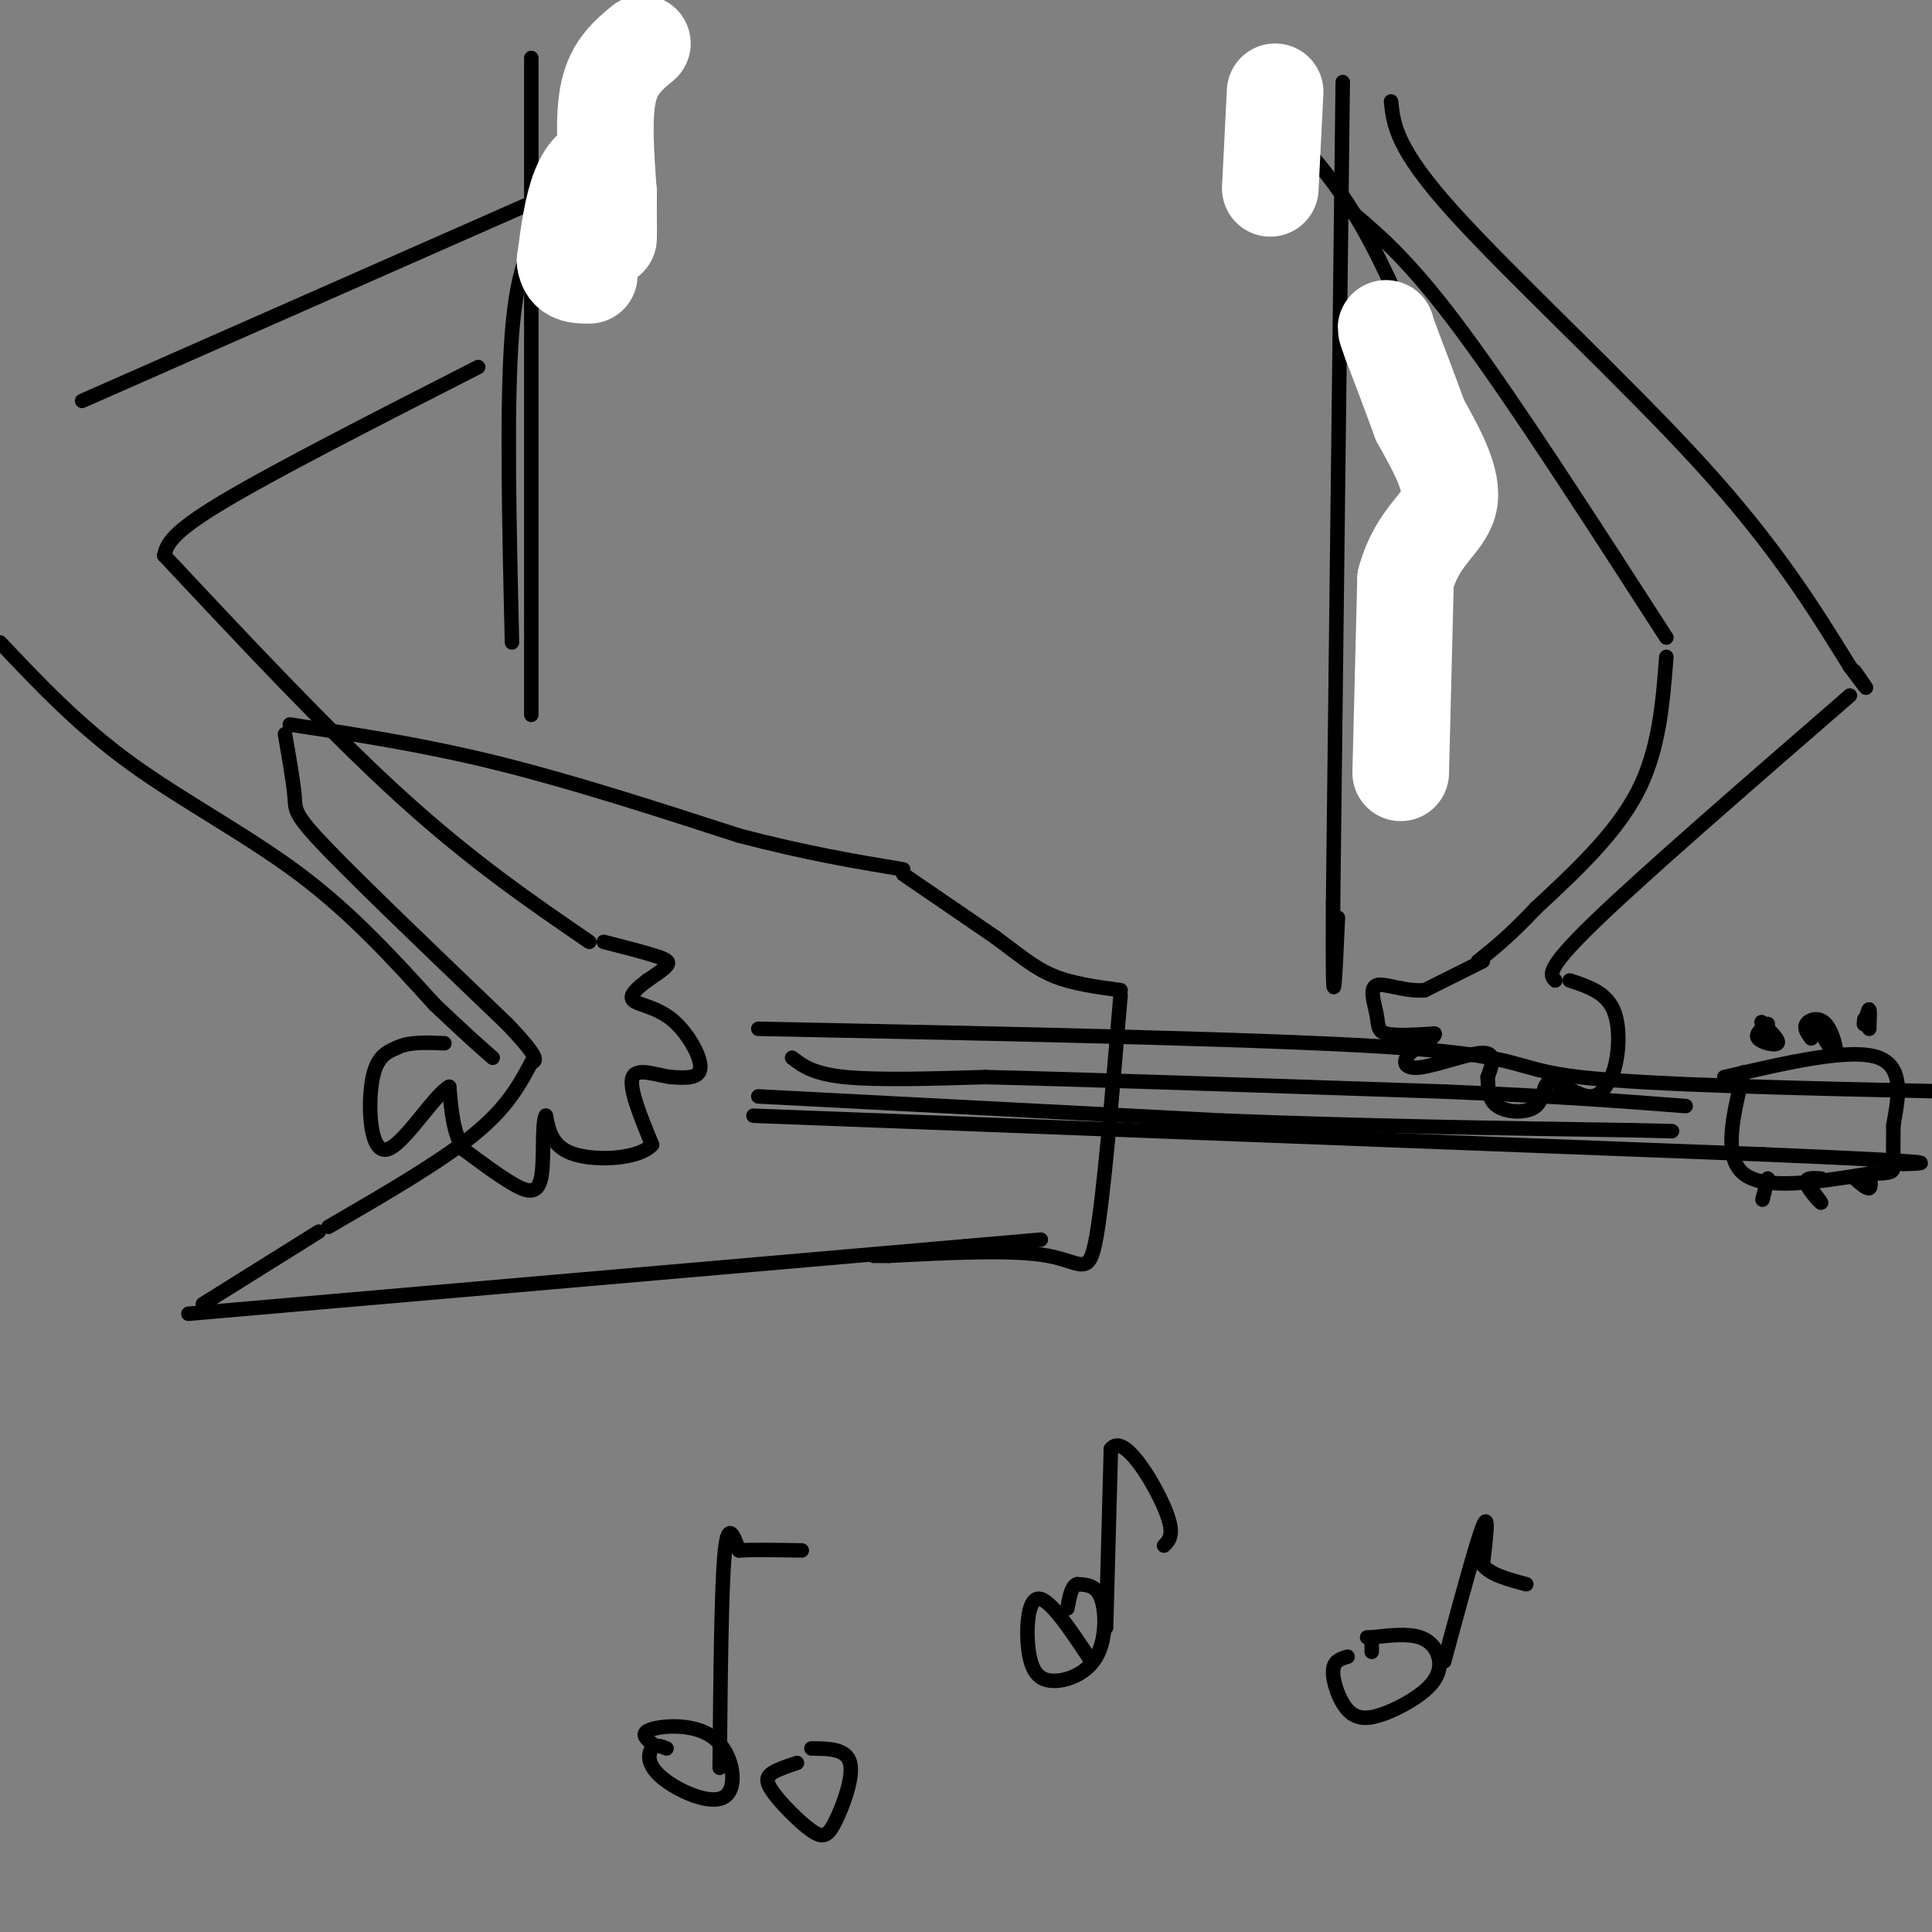 <svg viewBox='0 0 400 400' version='1.1' xmlns='http://www.w3.org/2000/svg' xmlns:xlink='http://www.w3.org/1999/xlink'><rect x="0" y="0" width="400" height="400" fill="#808080" stroke="none"/><g fill='none' stroke='#000000' stroke-width='3' stroke-linecap='round' stroke-linejoin='round'><path d='M60,150c13.750,2.083 27.500,4.167 43,8c15.500,3.833 32.750,9.417 50,15'/><path d='M153,173c14.000,3.667 24.000,5.333 34,7'/><path d='M59,152c0.889,5.067 1.778,10.133 2,13c0.222,2.867 -0.222,3.533 7,11c7.222,7.467 22.111,21.733 37,36'/><path d='M105,212c7.000,7.333 6.000,7.667 5,8'/><path d='M110,220c-2.500,4.667 -5.000,9.333 -12,15c-7.000,5.667 -18.500,12.333 -30,19'/><path d='M66,255c0.000,0.000 -24.000,15.000 -24,15'/><path d='M39,272c0.000,0.000 161.000,-14.000 161,-14'/><path d='M200,258c26.833,-2.333 13.417,-1.167 0,0'/><path d='M187,181c0.000,0.000 19.000,13.000 19,13'/><path d='M206,194c5.000,3.667 8.000,6.333 12,8c4.000,1.667 9.000,2.333 14,3'/><path d='M232,206c-1.733,20.667 -3.467,41.333 -5,50c-1.533,8.667 -2.867,5.333 -10,4c-7.133,-1.333 -20.067,-0.667 -33,0'/><path d='M184,260c-5.500,0.000 -2.750,0.000 0,0'/><path d='M157,213c54.289,1.089 108.578,2.178 134,4c25.422,1.822 21.978,4.378 36,6c14.022,1.622 45.511,2.311 77,3'/><path d='M156,231c0.000,0.000 209.000,8.000 209,8'/><path d='M365,239c39.667,1.667 34.333,1.833 29,2'/><path d='M366,212c-1.356,1.067 -2.711,2.133 -2,3c0.711,0.867 3.489,1.533 4,1c0.511,-0.533 -1.244,-2.267 -3,-4'/><path d='M365,212c-0.500,-0.667 -0.250,-0.333 0,0'/><path d='M361,222c-2.167,8.750 -4.333,17.500 0,21c4.333,3.500 15.167,1.750 26,0'/><path d='M387,243c5.156,-0.089 5.044,-0.311 5,-2c-0.044,-1.689 -0.022,-4.844 0,-8'/><path d='M392,233c0.756,-4.533 2.644,-11.867 -3,-14c-5.644,-2.133 -18.822,0.933 -32,4'/><path d='M376,212c1.792,3.196 3.583,6.393 4,6c0.417,-0.393 -0.542,-4.375 -2,-6c-1.458,-1.625 -3.417,-0.893 -4,0c-0.583,0.893 0.208,1.946 1,3'/><path d='M387,213c0.083,-1.917 0.167,-3.833 0,-4c-0.167,-0.167 -0.583,1.417 -1,3'/><path d='M386,212c-0.167,0.333 -0.083,-0.333 0,-1'/><path d='M366,244c0.000,0.000 -1.000,4.000 -1,4'/><path d='M365,248c-0.167,0.667 -0.083,0.333 0,0'/><path d='M377,244c-1.667,-0.111 -3.333,-0.222 -3,1c0.333,1.222 2.667,3.778 3,4c0.333,0.222 -1.333,-1.889 -3,-4'/><path d='M387,243c0.250,1.417 0.500,2.833 0,3c-0.500,0.167 -1.750,-0.917 -3,-2'/><path d='M164,219c2.167,1.667 4.333,3.333 11,4c6.667,0.667 17.833,0.333 29,0'/><path d='M204,223c20.667,0.500 57.833,1.750 95,3'/><path d='M299,226c24.167,1.000 37.083,2.000 50,3'/><path d='M157,227c0.000,0.000 96.000,5.000 96,5'/><path d='M253,232c30.167,1.167 57.583,1.583 85,2'/><path d='M338,234c14.167,0.333 7.083,0.167 0,0'/><path d='M134,14c-7.022,10.244 -14.044,20.489 -19,28c-4.956,7.511 -7.844,12.289 -9,27c-1.156,14.711 -0.578,39.356 0,64'/><path d='M267,27c4.994,5.619 9.987,11.238 15,20c5.013,8.762 10.045,20.668 13,28c2.955,7.332 3.834,10.089 4,21c0.166,10.911 -0.381,29.974 -3,42c-2.619,12.026 -7.309,17.013 -12,22'/><path d='M110,42c0.000,0.000 -93.000,41.000 -93,41'/><path d='M99,76c-21.083,10.750 -42.167,21.500 -53,28c-10.833,6.500 -11.417,8.750 -12,11'/><path d='M34,115c17.167,18.333 34.333,36.667 49,50c14.667,13.333 26.833,21.667 39,30'/><path d='M0,133c8.133,8.600 16.267,17.200 27,25c10.733,7.800 24.067,14.800 35,23c10.933,8.200 19.467,17.600 28,27'/><path d='M90,208c6.667,6.333 9.333,8.667 12,11'/><path d='M125,195c4.333,1.111 8.667,2.222 11,3c2.333,0.778 2.667,1.222 2,2c-0.667,0.778 -2.333,1.889 -4,3'/><path d='M134,203c-1.668,1.281 -3.839,2.982 -3,4c0.839,1.018 4.687,1.351 8,4c3.313,2.649 6.089,7.614 6,10c-0.089,2.386 -3.045,2.193 -6,2'/><path d='M139,223c-2.889,-0.311 -7.111,-2.089 -8,0c-0.889,2.089 1.556,8.044 4,14'/><path d='M135,237c-2.667,2.978 -11.333,3.422 -16,2c-4.667,-1.422 -5.333,-4.711 -6,-8'/><path d='M113,231c-0.917,1.560 -0.208,9.458 -1,13c-0.792,3.542 -3.083,2.726 -6,1c-2.917,-1.726 -6.458,-4.363 -10,-7'/><path d='M96,238c-2.167,-3.333 -2.583,-8.167 -3,-13'/><path d='M93,225c-3.167,1.679 -9.583,12.375 -13,13c-3.417,0.625 -3.833,-8.821 -3,-14c0.833,-5.179 2.917,-6.089 5,-7'/><path d='M82,217c2.500,-1.333 6.250,-1.167 10,-1'/><path d='M278,17c0.000,0.000 -2.000,170.000 -2,170'/><path d='M276,187c-0.167,28.833 0.417,15.917 1,3'/><path d='M110,12c0.000,0.000 0.000,136.000 0,136'/><path d='M280,44c6.083,5.167 12.167,10.333 23,25c10.833,14.667 26.417,38.833 42,63'/><path d='M288,21c0.511,4.867 1.022,9.733 13,23c11.978,13.267 35.422,34.933 51,52c15.578,17.067 23.289,29.533 31,42'/><path d='M383,138c5.333,7.167 3.167,4.083 1,1'/><path d='M345,136c-0.750,9.667 -1.500,19.333 -6,28c-4.500,8.667 -12.750,16.333 -21,24'/><path d='M318,188c-5.500,5.833 -8.750,8.417 -12,11'/><path d='M383,144c-21.417,18.583 -42.833,37.167 -53,47c-10.167,9.833 -9.083,10.917 -8,12'/><path d='M307,199c0.000,0.000 -12.000,6.000 -12,6'/><path d='M295,205c-4.121,0.402 -8.424,-1.593 -10,-1c-1.576,0.593 -0.424,3.775 0,6c0.424,2.225 0.121,3.493 2,4c1.879,0.507 5.939,0.254 10,0'/><path d='M297,214c0.498,0.660 -3.258,2.311 -5,4c-1.742,1.689 -1.469,3.416 2,3c3.469,-0.416 10.134,-2.976 13,-3c2.866,-0.024 1.933,2.488 1,5'/><path d='M308,223c0.141,2.034 -0.006,4.620 2,6c2.006,1.380 6.167,1.556 8,0c1.833,-1.556 1.340,-4.842 3,-5c1.660,-0.158 5.474,2.812 8,3c2.526,0.188 3.763,-2.406 5,-5'/><path d='M334,222c1.178,-3.400 1.622,-9.400 0,-13c-1.622,-3.600 -5.311,-4.800 -9,-6'/><path d='M226,344c-4.340,-6.542 -8.679,-13.084 -11,-13c-2.321,0.084 -2.622,6.793 -2,11c0.622,4.207 2.167,5.911 5,6c2.833,0.089 6.955,-1.438 9,-5c2.045,-3.562 2.013,-9.161 1,-12c-1.013,-2.839 -3.006,-2.920 -5,-3'/><path d='M223,328c-1.167,0.333 -1.583,2.667 -2,5'/><path d='M229,337c0.000,0.000 1.000,-37.000 1,-37'/><path d='M230,300c2.600,-3.444 8.600,6.444 11,12c2.400,5.556 1.200,6.778 0,8'/><path d='M279,343c-1.461,0.423 -2.922,0.846 -3,3c-0.078,2.154 1.225,6.041 3,8c1.775,1.959 4.020,1.992 7,1c2.980,-0.992 6.696,-3.008 9,-5c2.304,-1.992 3.197,-3.959 3,-6c-0.197,-2.041 -1.485,-4.154 -4,-5c-2.515,-0.846 -6.258,-0.423 -10,0'/><path d='M284,339c-1.667,0.000 -0.833,0.000 0,0'/><path d='M284,340c0.000,0.000 0.000,2.000 0,2'/><path d='M299,344c3.333,-12.333 6.667,-24.667 8,-28c1.333,-3.333 0.667,2.333 0,8'/><path d='M307,324c1.500,2.000 5.250,3.000 9,4'/></g>
<g fill='none' stroke='#ffffff' stroke-width='20' stroke-linecap='round' stroke-linejoin='round'><path d='M133,9c-2.917,2.417 -5.833,4.833 -7,10c-1.167,5.167 -0.583,13.083 0,21'/><path d='M126,40c-0.010,6.075 -0.033,10.762 0,9c0.033,-1.762 0.124,-9.974 -1,-13c-1.124,-3.026 -3.464,-0.864 -5,3c-1.536,3.864 -2.268,9.432 -3,15'/><path d='M117,54c0.333,3.000 2.667,3.000 5,3'/><path d='M290,160c0.000,0.000 1.000,-40.000 1,-40'/><path d='M291,120c2.422,-9.022 7.978,-11.578 9,-16c1.022,-4.422 -2.489,-10.711 -6,-17'/><path d='M294,87c-2.000,-5.500 -4.000,-10.750 -6,-16'/><path d='M288,71c-1.167,-3.167 -1.083,-3.083 -1,-3'/><path d='M264,19c0.000,0.000 -1.000,20.000 -1,20'/></g>
<g fill='none' stroke='#000000' stroke-width='3' stroke-linecap='round' stroke-linejoin='round'><path d='M138,362c-1.112,-0.466 -2.223,-0.932 -3,0c-0.777,0.932 -1.219,3.264 2,6c3.219,2.736 10.100,5.878 13,4c2.900,-1.878 1.819,-8.775 -2,-12c-3.819,-3.225 -10.377,-2.779 -13,-2c-2.623,0.779 -1.312,1.889 0,3'/><path d='M149,366c0.167,-18.250 0.333,-36.500 1,-44c0.667,-7.500 1.833,-4.250 3,-1'/><path d='M153,321c2.667,-0.167 7.833,-0.083 13,0'/><path d='M165,365c-1.901,0.627 -3.803,1.254 -5,2c-1.197,0.746 -1.691,1.612 0,4c1.691,2.388 5.567,6.300 8,8c2.433,1.700 3.424,1.188 5,-2c1.576,-3.188 3.736,-9.054 3,-12c-0.736,-2.946 -4.368,-2.973 -8,-3'/></g>
</svg>
